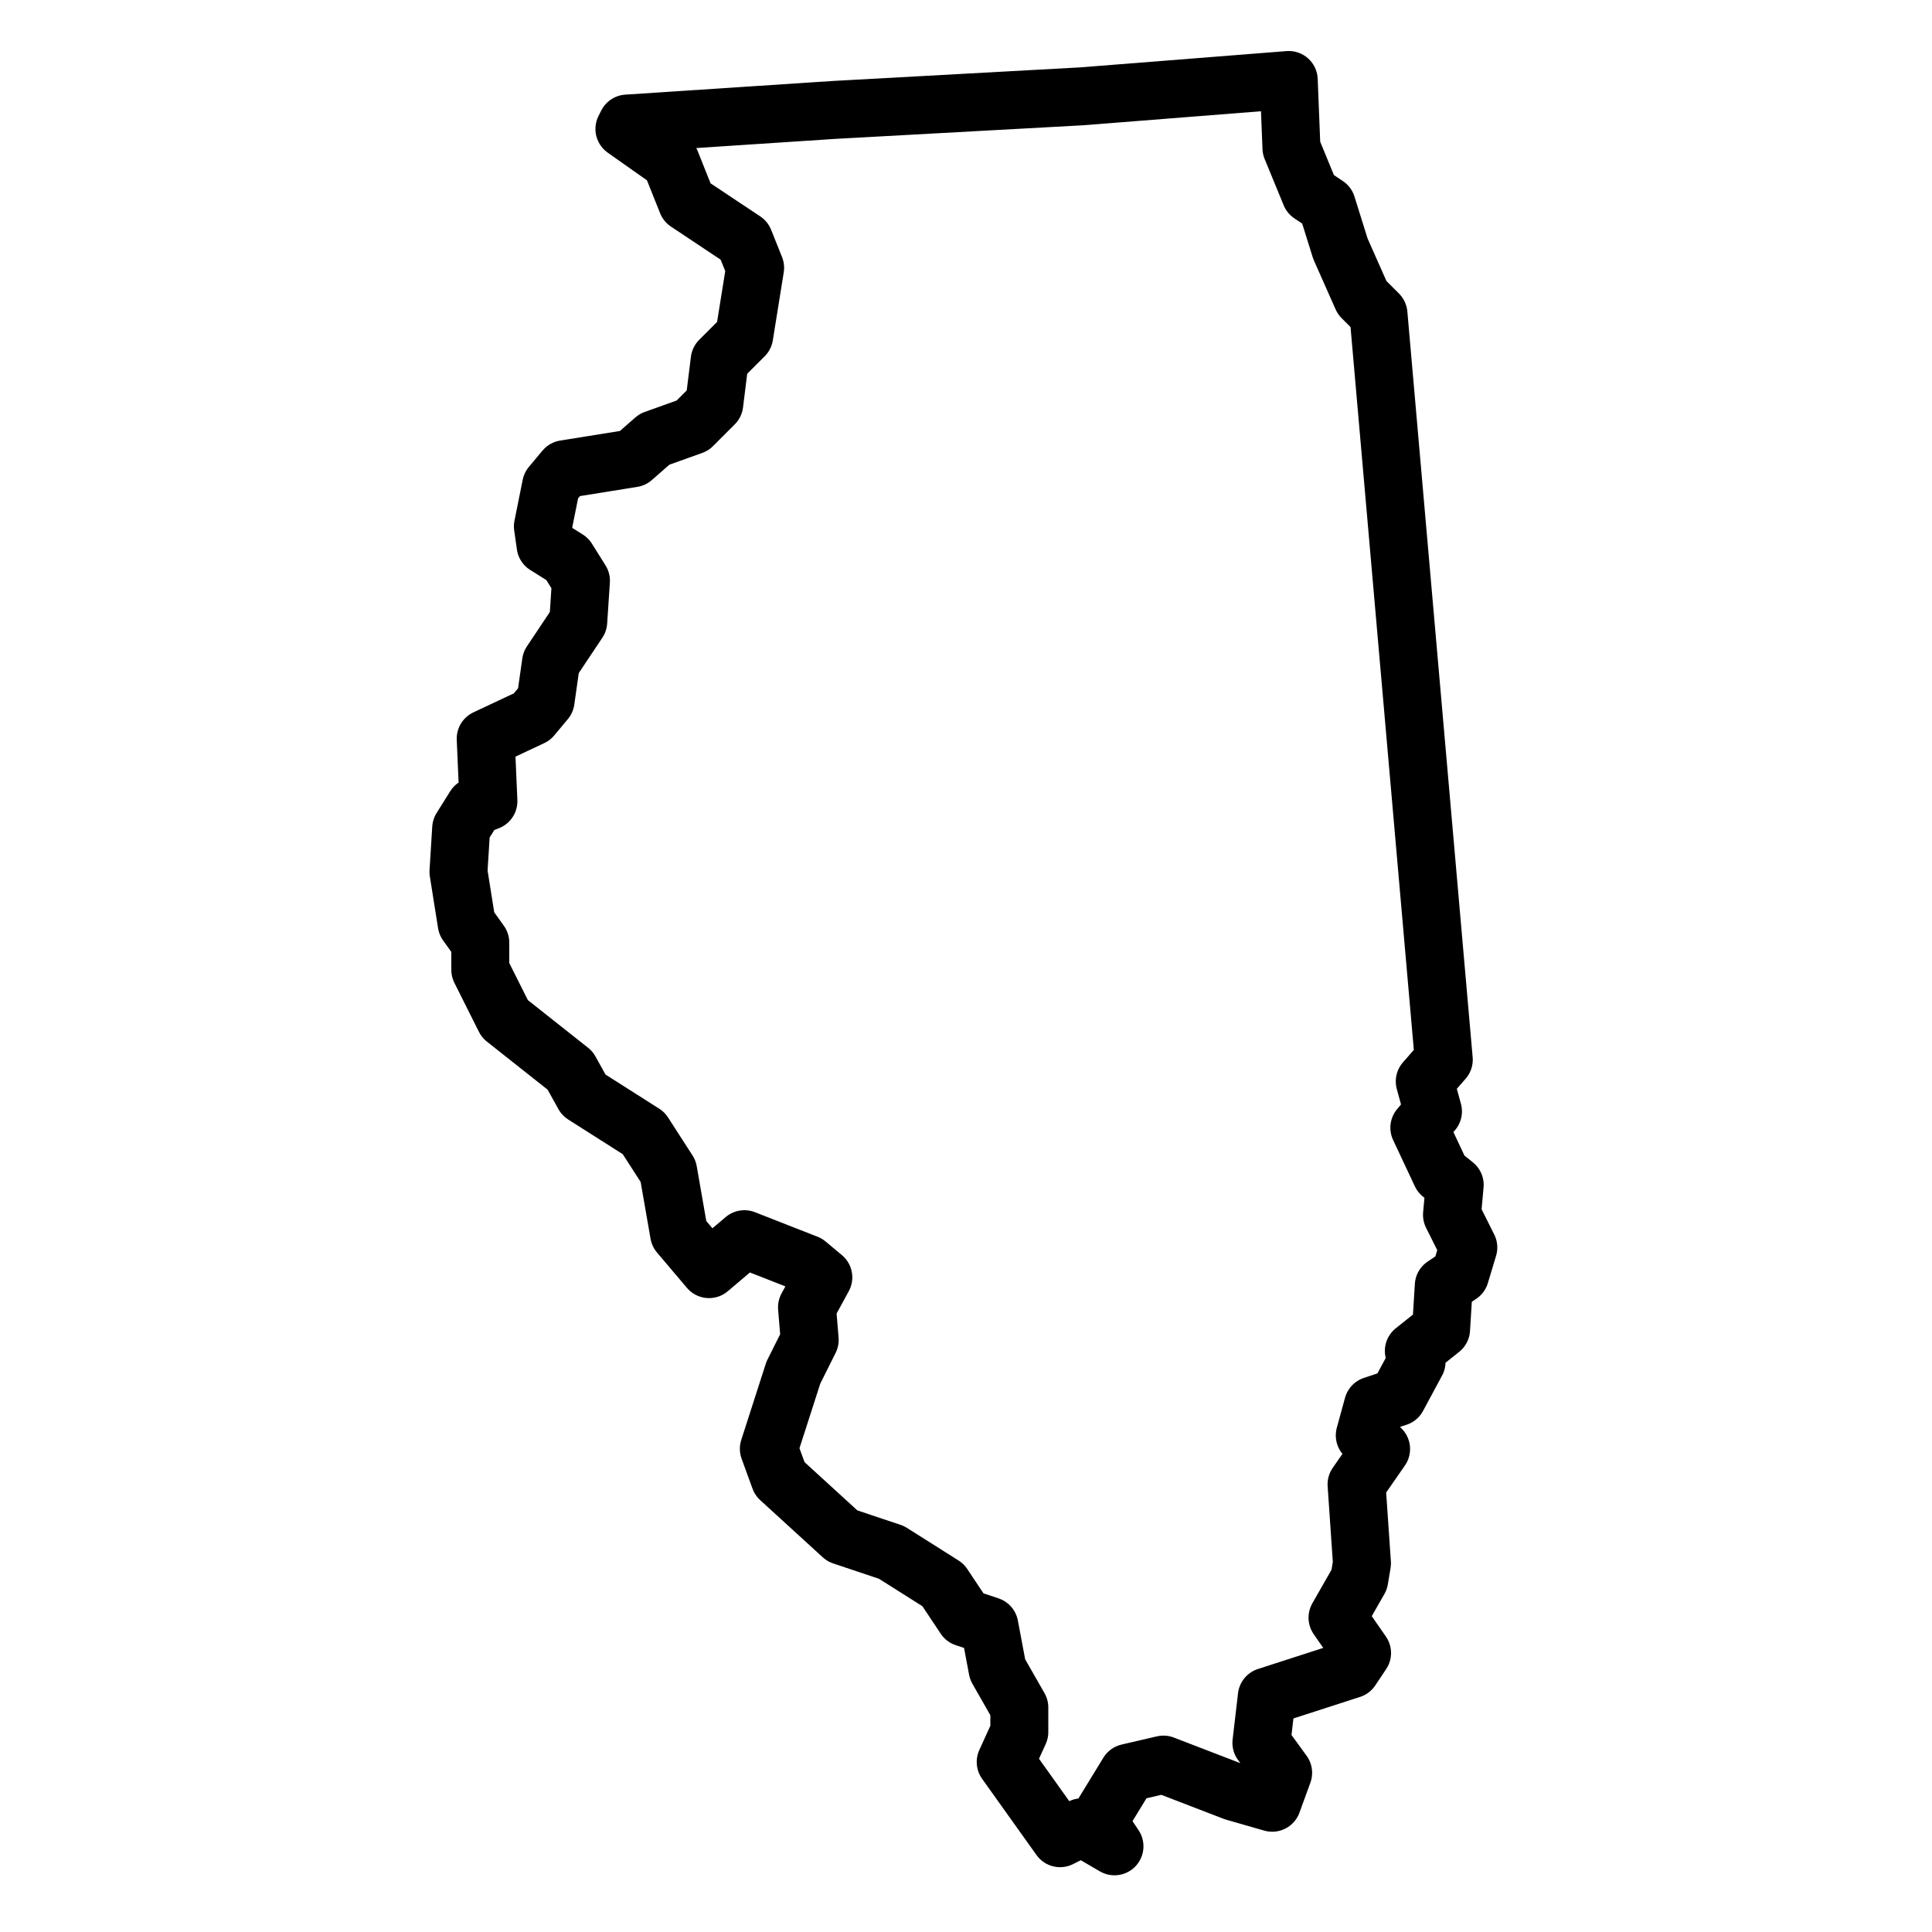 <?xml version="1.0" encoding="utf-8"?>
<!-- Generator: Adobe Illustrator 25.3.1, SVG Export Plug-In . SVG Version: 6.00 Build 0)  -->
<svg version="1.1" id="Layer_1" xmlns="http://www.w3.org/2000/svg" xmlns:xlink="http://www.w3.org/1999/xlink" x="0px" y="0px"
	 viewBox="0 0 200 200" style="enable-background:new 0 0 200 200;" xml:space="preserve">
<style type="text/css">
	.st0{fill:none;stroke:#000000;stroke-width:6;stroke-linecap:round;stroke-linejoin:round;stroke-miterlimit:10;}
</style>
<path id="IL_11_" class="st0" d="M133.41,8.28l0.28,7.04l1.97,4.79l1.69,1.13l1.41,4.51l2.25,5.07l1.69,1.69l6.76,77.19l-1.97,2.25
	l0.85,3.1l-1.41,1.69l2.25,4.79l1.41,1.13l-0.28,3.1l1.69,3.38l-0.85,2.82l-1.69,1.13l-0.28,4.51l-2.82,2.25l0.28,1.13l-1.97,3.66
	l-2.54,0.85l-0.85,3.1l1.69,1.41l-2.54,3.66l0.56,8.17l-0.28,1.69l-2.25,3.94l2.54,3.66l-1.13,1.69l-8.73,2.82l-0.56,4.79l2.25,3.1
	l-1.13,3.1l-3.94-1.13l-7.32-2.82l-3.66,0.85l-3.1,5.07l1.69,2.54l-3.38-1.97l-2.25,1.13l-5.63-7.89l1.41-3.1v-2.54l-2.25-3.94
	l-0.85-4.51l-2.54-0.85l-2.25-3.38l-5.35-3.38L87.2,159l-6.48-5.92l-1.13-3.1l2.54-7.89l1.69-3.38l-0.28-3.38l1.69-3.1l-1.69-1.41
	l-6.48-2.54l-3.66,3.1l-3.1-3.66l-1.13-6.48l-2.54-3.94l-6.2-3.94l-1.41-2.54l-6.76-5.35l-2.54-5.07v-2.82l-1.41-1.97l-0.85-5.35
	l0.28-4.51l1.41-2.25l1.41-0.56l-0.28-6.48l4.79-2.25l1.41-1.69l0.56-3.94l2.82-4.23l0.28-4.23l-1.41-2.25l-2.25-1.41l-0.28-1.97
	l0.85-4.23l1.41-1.69l7.04-1.13l2.25-1.97l3.94-1.41l2.25-2.25l0.56-4.51l2.54-2.54l1.13-7.04l-1.13-2.82l-5.92-3.94l-1.69-4.23
	l-4.79-3.38l0.28-0.56l21.41-1.41L112,9.97L133.41,8.28L133.41,8.28z"/>
</svg>
